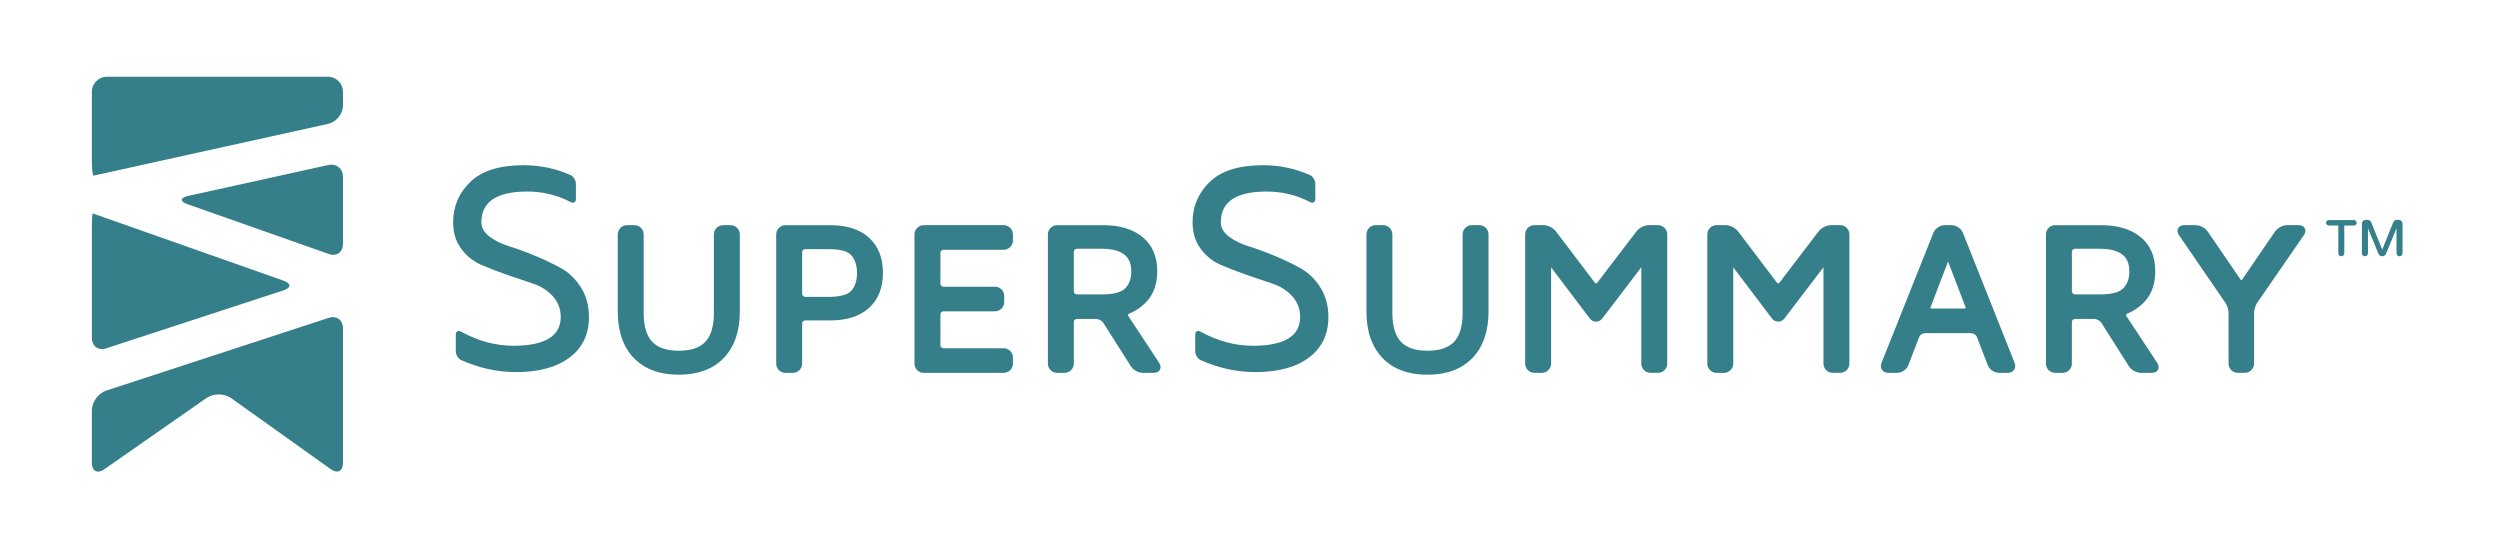 <svg height="466.667" viewBox="0 0 2133.333 466.667" width="2133.333" xmlns="http://www.w3.org/2000/svg"><g fill="#347f8a" transform="matrix(.133 0 0 -.133 0 466.667)"><path d="m2106.1 2450-899.5-198.4c-52.1-11.6-53.6-35.2-3.2-53l905.9-319.2c50.4-17.7 91.2 11.2 91.2 64.7v429.9c.1 53.4-42.2 87.5-94.4 76"/><path d="m594.602 2139.8c-2.704 1.3-5.098-40.9-5.098-94.4v-704.7c0-53.4 41.195-83.3 91.898-66.7l1136.998 371.8c50.8 16.7 51.1 44.6.8 62.2l-1219.399 429.7c-1.699.5-3.5 1.3-5.199 2.1"/><path d="m589.398 875.699v-336.597c0-53.5 35.602-72 79.403-41.5l656.199 457.699c43.8 30.597 114.6 30.301 158.1-.801l638.8-455.898c43.5-31.102 78.7-12.903 78.7 40.5v863.598c0 53.4-41.2 83.2-91.9 66.7l-1427.298-466.8c-50.703-16.702-92.004-73.498-92.004-126.901"/><path d="m2106.1 2714.2c52.3 11.5 94.5 64.1 94.5 117.5v88c0 53.4-43.3 96.7-96.8 96.7h-1417.499c-53.504 0-96.903-43.3-96.903-96.7v-446.5c0-53.5 5.504-94.2 12.5-91.7 4.301 1.5 8.5 2.8 13.004 3.7z"/><path d="m3600.1 1787.8c-50.6 28.2-106.1 54.6-166.3 79.6-60.1 24.9-115.6 45.2-166.2 60.9-50.5 15.7-93 36.6-127.3 62.8-34.5 26.3-51.7 56.9-51.7 92.1 0 131 97.9 196.6 293.8 196.6 99.9 0 192.7-22.4 278.2-67.1 19.2-10 34.4-1.6 34.4 20.1v97.5c0 21.8-15.8 47.4-35.8 56.1-95.5 41.6-194.9 62.4-298.6 62.4-154.6 0-268.9-35.5-342.6-106.7-73.8-71.1-110.7-157.5-110.7-258.9 0-66.5 17-123 51.4-169.7 34.2-46.7 76.7-81 127.1-103.1 50.5-22 106.2-43.6 166.7-64.6l166.9-56.6c50.5-16.5 92.9-43.5 127-80.5 34.2-37.1 51.2-81.8 51.2-134.2-.6-122.7-101.8-184.1-303.3-184.1-114.2 0-226.2 30.1-335.8 90.4-19 10.5-34.1 2.2-34.1-19.7v-107.5c0-21.7 15.9-47.2 35.8-56 115.7-50.8 232.5-76.2 350.2-76.2 146.3 0 261 31.1 344 93.4 83 62.4 124.4 148.9 124.4 259.7 0 72.2-17.1 135.5-51.2 189.8-34.4 54.1-76.8 95.4-127.5 123.5"/><path d="m4687.6 2064.1h-48.1c-32.6 0-59.2-26.6-59.2-59.3v-504.9c0-83.6-18.3-145.4-54.4-183.9-35.9-38.2-93.4-57.6-170.9-57.6-77.4 0-134.8 19.4-170.7 57.6-36 38.5-54.4 100.4-54.4 183.9v504.9c0 32.6-26.6 59.3-59.2 59.3h-48.1c-32.6 0-59.1-26.6-59.1-59.3v-494.3c0-127 34.6-227.5 102.8-298.5 68.4-71.2 165.7-107.4 288.7-107.4 123.1 0 220.2 36.2 288.8 107.4 68.2 71 102.9 171.5 102.9 298.5v494.3c0 32.7-26.6 59.3-59.1 59.3"/><path d="m5498.6 1757.2c0-47.6-12.1-85.6-35.9-112.9-23.4-26.7-72.7-40.2-147.1-40.2h-149.3c-10.9 0-19.7 8.9-19.7 19.8v266.8c0 10.9 8.8 19.7 19.7 19.7h149.3c74.7 0 124.3-13.5 147.3-40 23.6-27.6 35.7-65.6 35.7-113.2zm-171 306.9h-288.3c-32.7 0-59.2-26.6-59.2-59.3v-829.1c0-32.5 26.5-59.1 59.2-59.1h48.1c32.7 0 59.2 26.6 59.2 59.1v257.6c0 10.8 8.8 19.6 19.7 19.6h161.1c105.4 0 188.8 26.9 247.7 79.8 59.8 53.6 89.9 129.5 89.9 225.8s-30.2 172.1-89.9 225.7c-59 53-142.2 79.9-247.5 79.9"/><path d="m6439.8 2064.1h-513.4c-32.6 0-59.1-26.6-59.1-59.3v-829.1c0-32.5 26.5-59.1 59.1-59.1h513.4c32.7 0 59.2 26.6 59.2 59.1v39.5c0 32.6-26.5 59.2-59.2 59.2h-386.3c-11 0-19.8 8.9-19.8 19.7v197.6c0 10.8 8.9 19.7 19.8 19.7h330.6c32.6 0 59.1 26.5 59.1 59.3v39.3c0 32.6-26.5 59.2-59.1 59.2h-330.6c-11 0-19.8 8.8-19.8 19.7v197.6c0 10.8 8.9 19.7 19.8 19.7h386.3c32.7 0 59.2 26.6 59.2 59.1v39.5c0 32.7-26.6 59.3-59.2 59.3"/><path d="m7258.4 1765.8c0-44.1-12.5-78.8-38.2-105.9-25-26.5-74.6-39.9-147.6-39.9h-163.2c-10.9 0-19.8 8.8-19.8 19.7v253.4c0 10.9 8.9 19.7 19.8 19.7h158c171.2.1 191-83.8 191-147zm-18.5-285.5c-1.6 2.4-3.1 5.8-2.2 8.9s4.1 6 8.9 7.9c44.4 18.6 83.1 46.3 115.1 82.5 41.9 47.2 63.1 111.2 63.1 190.2 0 93.8-31.8 167.2-94.7 218.5-61.6 50.3-146.3 75.8-252.1 75.8h-295.5c-32.6 0-59.2-26.6-59.2-59.3v-829.1c0-32.5 26.6-59.1 59.2-59.1h48c32.7 0 59.1 26.6 59.1 59.1v266.8c0 11 8.9 19.8 19.8 19.8h125.1c15 0 35.9-11.6 44-24.2l177.1-279c15.3-24.2 48.5-42.5 77.2-42.5h70.7c17.9 0 32.1 7.3 38.8 20 6.9 12.7 5.2 28.6-4.6 43.5z"/><path d="m8344.3 1787.8c-50.7 28.2-106.1 54.6-166.3 79.6-60.2 24.9-115.7 45.2-166.1 60.9-50.7 15.7-93.1 36.6-127.6 62.8-34.3 26.3-51.5 56.9-51.5 92.1 0 131 97.8 196.6 293.8 196.6 99.9 0 192.5-22.4 278.1-67.1 19.3-10 34.3-1.6 34.3 20.1v97.5c0 21.8-15.7 47.4-35.7 56.1-95.5 41.6-195 62.4-298.5 62.4-154.7 0-268.8-35.5-342.7-106.7-73.7-71.1-110.6-157.5-110.6-258.9 0-66.5 17.1-123 51.4-169.7s76.7-81 127.1-103.1c50.5-22 106.2-43.6 166.7-64.6l166.8-56.6c50.6-16.5 92.9-43.5 127-80.5 34.1-37.1 51.3-81.8 51.3-134.2-.7-122.7-101.8-184.1-303.4-184.1-114.2 0-226.1 30.1-335.7 90.4-19.1 10.5-34.1 2.2-34.1-19.7v-107.5c0-21.7 15.8-47.2 35.7-56 115.7-50.8 232.4-76.2 350.2-76.2 146.3 0 261 31.1 344 93.4 83.1 62.4 124.5 148.9 124.5 259.7 0 72.2-17.2 135.5-51.3 189.8-34.2 54.1-76.7 95.4-127.4 123.5"/><path d="m9491.4 2064.1h-48.2c-32.5 0-59-26.6-59-59.3v-504.9c0-83.6-18.4-145.4-54.5-183.9-35.9-38.2-93.3-57.6-170.8-57.6s-134.9 19.4-170.7 57.6c-36.2 38.5-54.6 100.4-54.6 183.9v504.9c0 32.6-26.5 59.3-59.1 59.3h-48.1c-32.7 0-59.2-26.6-59.2-59.3v-494.3c0-127 34.6-227.5 102.8-298.5 68.5-71.2 165.6-107.4 288.8-107.4 123 0 220.2 36.2 288.7 107.4 68.3 71 103 171.5 103 298.5v494.3c.1 32.7-26.5 59.3-59.1 59.3"/><path d="m10637.8 2064.1h-58.6c-28.1 0-62-16.9-79-39.2l-251.7-329.5c-5.2-6.7-11.3-6.6-16.3 0l-249.8 329.4c-17 22.3-51 39.3-79 39.3h-58.9c-32.5 0-59-26.6-59-59.3v-829.1c0-32.5 26.5-59.1 59-59.1h48.3c32.5 0 59.2 26.6 59.2 59.1v617.8l248.7-328.6c20.2-26.4 59-26.4 79.2 0l250.8 329v-618.1c0-32.5 26.5-59.1 59.2-59.1h47.9c32.7 0 59.2 26.6 59.2 59.1v829.1c0 32.6-26.5 59.2-59.2 59.2"/><path d="m11806.5 2064.1h-58.8c-28 0-61.9-16.9-79-39.2l-251.5-329.5c-5.2-6.7-11.3-6.6-16.4 0l-249.8 329.4c-16.9 22.3-50.9 39.3-79 39.3h-58.7c-32.6 0-59.1-26.6-59.1-59.3v-829.1c0-32.5 26.6-59.1 59.1-59.1h48.1c32.6 0 59.2 26.6 59.2 59.1v617.8l248.8-328.6c20-26.4 59-26.4 79.2 0l250.8 329v-618.1c0-32.5 26.5-59.1 59.2-59.1h48.1c32.6 0 59.1 26.6 59.1 59.1v829.1c-.2 32.6-26.7 59.2-59.3 59.2"/><path d="m12611.2 1531.2c-.8-1.1-3.2-2.2-7.6-2.2h-209.5c-4.6 0-7 1.1-7.7 2.2s-1 3.8.6 7.8l111.8 291.9 111.8-291.9c1.5-4.1 1.3-6.8.6-7.8zm-17 483.7c-11 27.6-42.7 49.2-72.4 49.2h-44.7c-29.7 0-61.4-21.6-72.4-49.1l-332.9-834.7c-6.4-15.9-5.2-32 3.1-44.3 8.4-12.3 23-19.4 40-19.4h57.3c29.7 0 61.3 21.8 71.9 49.6l69.5 180.8c4.8 12.7 21.6 24.2 35.2 24.2h300c13.5 0 30.1-11.5 35.1-24.2l69.5-180.8c10.5-27.8 42.2-49.6 71.8-49.6h57.5c17 0 31.5 7.1 39.9 19.4s9.6 28.5 3.4 44.3z"/><path d="m13661.8 1765.8c0-44.1-12.5-78.8-38.2-105.9-24.9-26.5-74.5-39.9-147.4-39.9h-163.3c-10.9 0-19.7 8.8-19.7 19.7v253.4c0 10.9 8.8 19.7 19.7 19.7h158c171.1.1 190.9-83.8 190.9-147zm-18.6-285.5c-1.5 2.4-3.1 5.8-2.1 8.9.9 3.1 4.2 6 9 7.9 44.3 18.6 83.1 46.3 115.1 82.5 41.9 47.2 63 111.2 63 190.2 0 93.8-31.8 167.2-94.6 218.5-61.7 50.3-146.5 75.8-252.1 75.8h-295.5c-32.7 0-59.2-26.6-59.2-59.3v-829.1c0-32.5 26.5-59.1 59.2-59.1h48.1c32.6 0 59.1 26.6 59.1 59.1v266.8c0 11 8.8 19.8 19.7 19.8h125.2c15 0 35.9-11.6 43.9-24.2l177.1-279c15.4-24.2 48.6-42.5 77.3-42.5h70.6c17.9 0 32.1 7.3 39 20 6.8 12.7 5 28.6-4.8 43.5z"/><path d="m14787.8 2044c-6.7 12.7-20.9 20.1-38.8 20.1h-74.7c-28.4 0-61.9-17.8-77.9-41.2l-209.7-306.5c-4.6-6.8-7.4-6.8-12 0l-209.7 306.5c-16.1 23.4-49.6 41.2-78 41.2h-73.3c-18.1 0-32.2-7.4-38.9-20.1-6.7-12.8-4.7-28.6 5.3-43.3l299.8-437.4c10-14.7 18.7-43.1 18.7-60.8v-326.7c0-32.5 26.6-59.1 59.2-59.1h45.5c32.6 0 59.1 26.6 59.1 59.1v328c0 17.7 8.9 46.1 18.9 60.7l300.9 436.3c10.2 14.7 12.3 30.4 5.6 43.2"/><path d="m15284.5 1907.3 70.7 175.1c3.6 9 13.5 15.8 23.8 15.8h10.3c14.6 0 25.7-11.6 25.7-25.7v-188.5c0-11-8.6-19.5-19.5-19.5-11 0-19.5 8.5-19.5 19.5v159.9l-67.7-164.1c-3.6-9.2-12.8-15.2-23.7-15.2-11 0-20.3 6-23.9 15.2l-67.7 164.1v-159.8c0-11-8.6-19.5-19.5-19.5-11 0-19.5 8.5-19.5 19.5v188.5c0 14.1 11 25.7 25.6 25.7h10.4c10.4 0 20.2-6.8 23.9-15.8zm-164.1 172c0-9.7-7.9-17.7-17.7-17.7h-61.6v-178.2c0-11-8.6-18.8-19.6-18.8-10.9 0-18.8 7.9-18.8 18.8v178.2h-61.1c-9.7 0-17.6 8-17.6 17.7s7.9 17.7 17.6 17.7h161.1c9.8 0 17.7-8 17.7-17.7"/></g></svg>